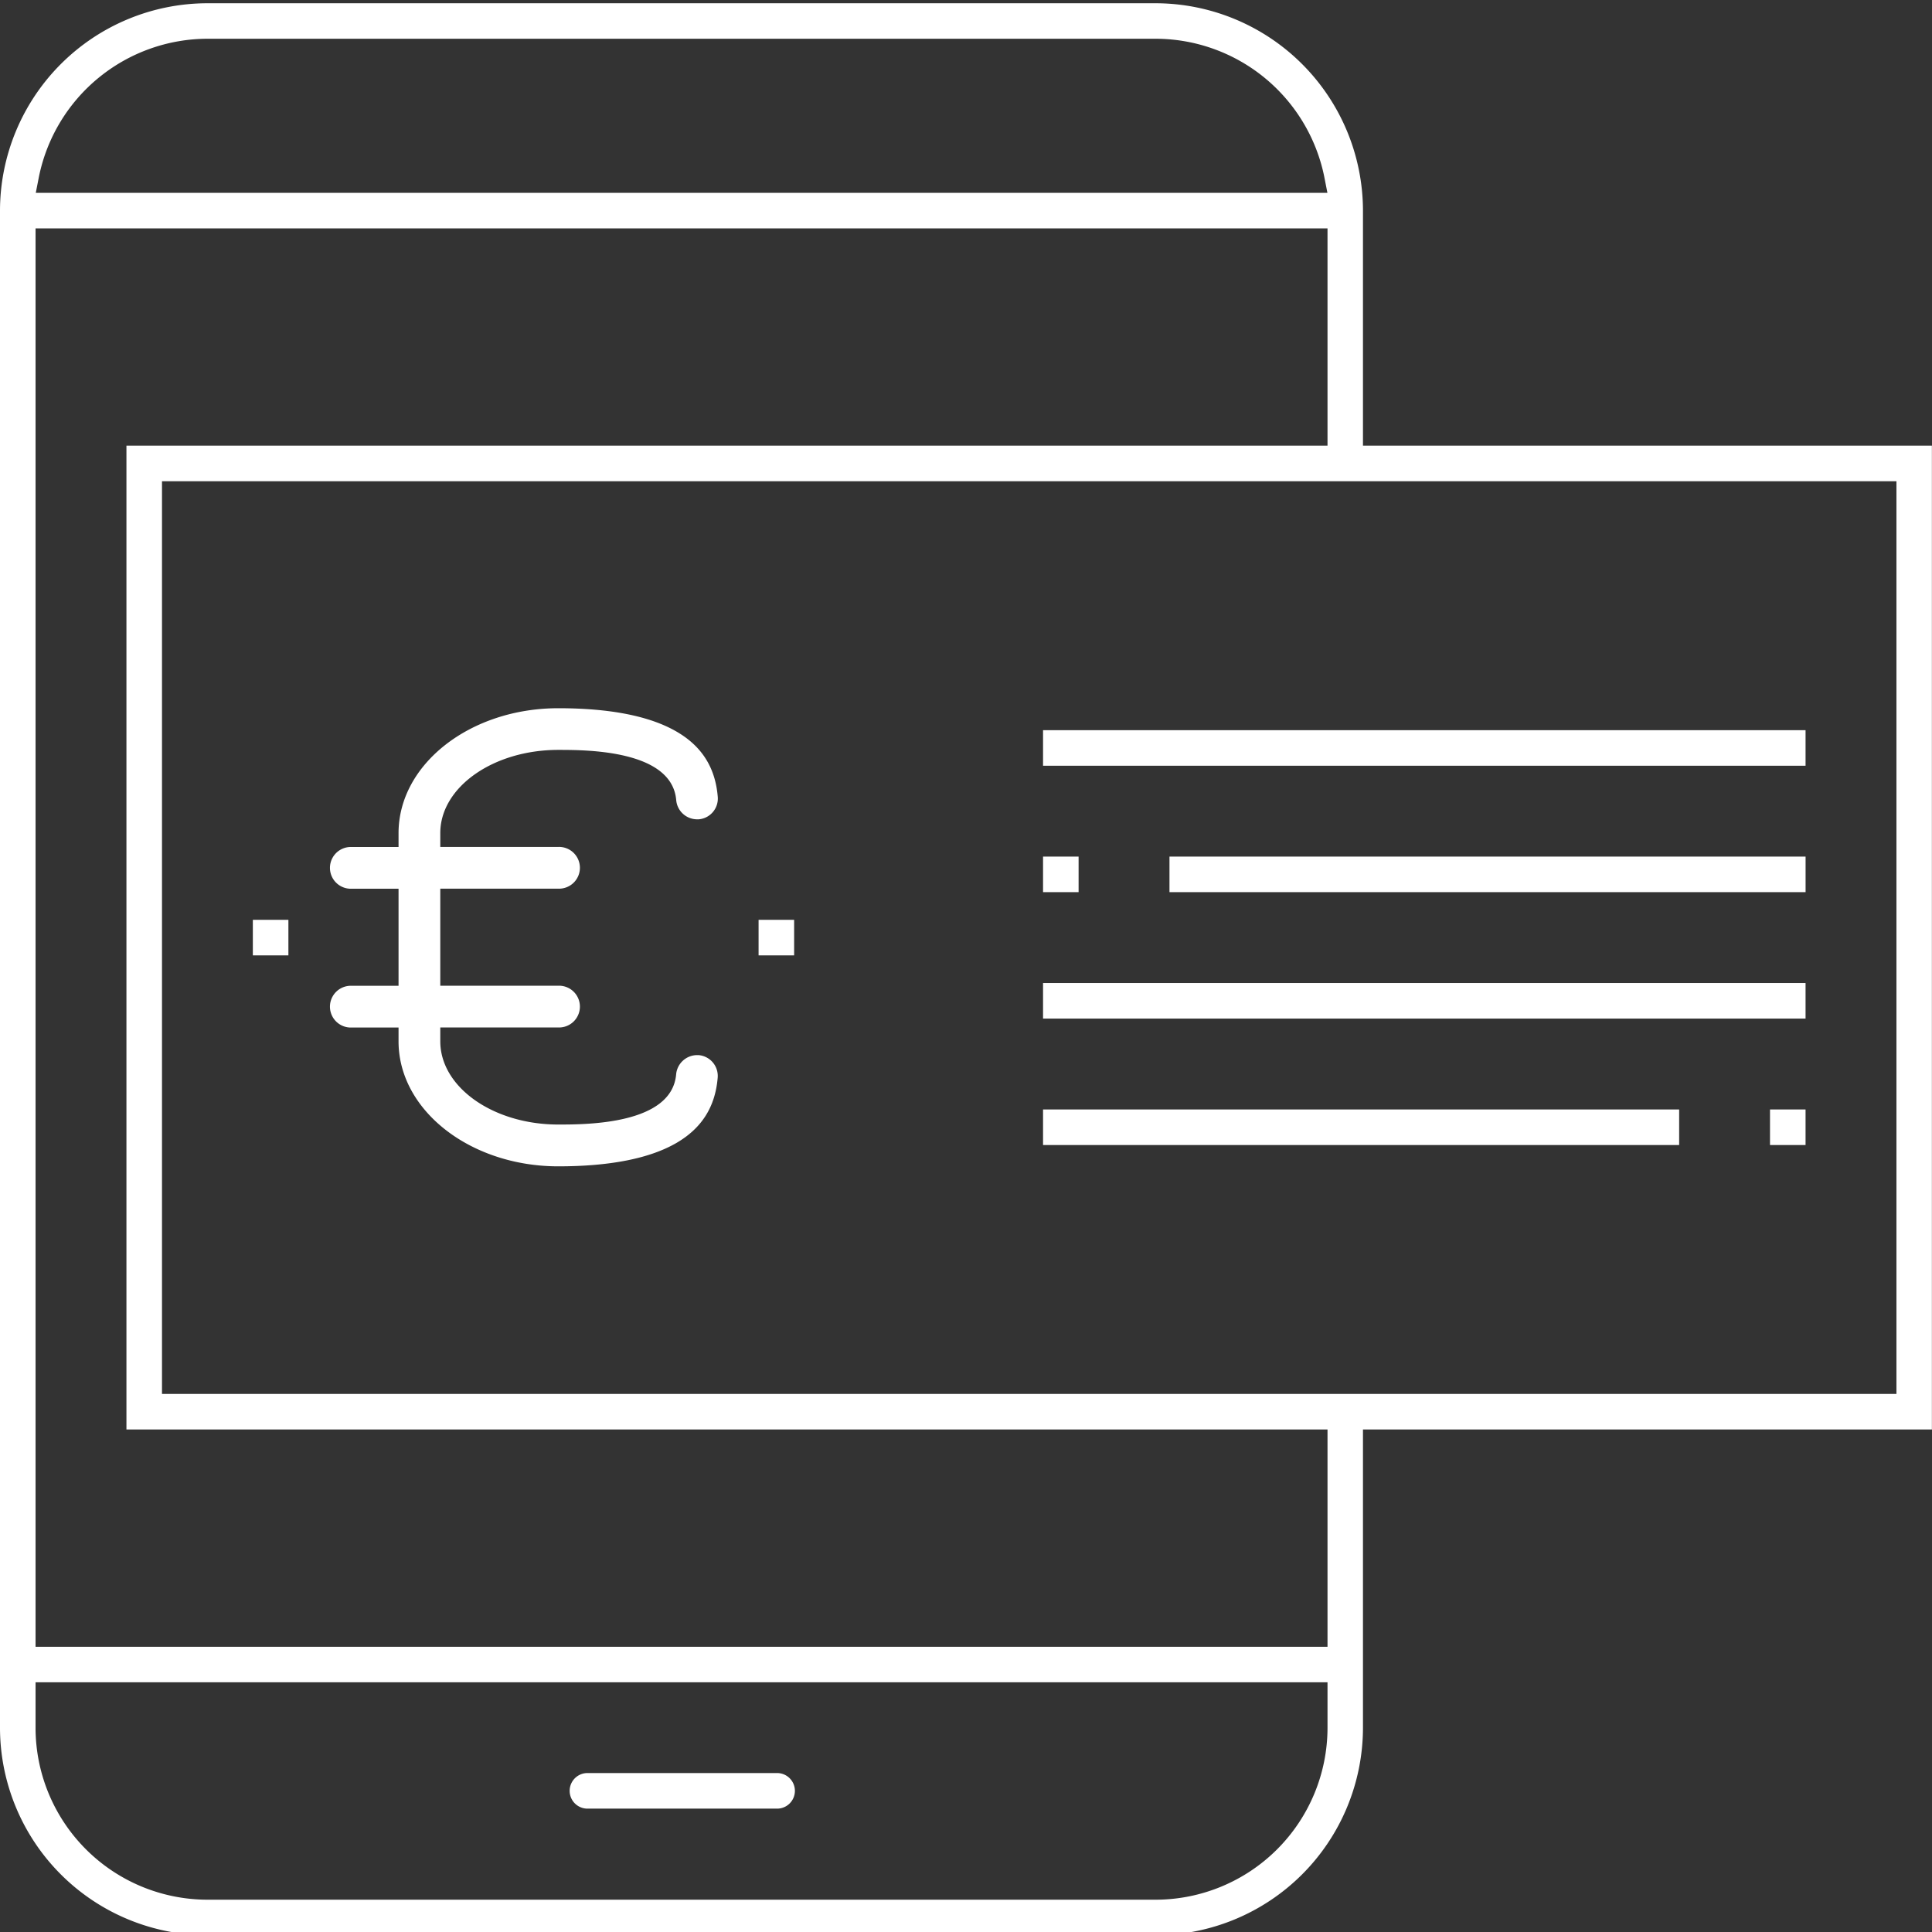 <svg id="Layer_1" data-name="Layer 1" xmlns="http://www.w3.org/2000/svg" viewBox="0 0 593.93 593.93"><rect x="0" y="0" width="593.93" height="593.93" fill="#333333" stroke="none"/><defs><style>.cls-1{fill:#fff;}</style></defs><path class="cls-1" d="M180.36,556a5.47,5.47,0,0,1,0-10.93h58.3a5.47,5.47,0,1,1,0,10.93Z"/><path class="cls-1" d="M63.76,594.91A63.83,63.83,0,0,1,0,531.15V64.75A63.84,63.84,0,0,1,63.76,1h291.5A63.85,63.85,0,0,1,419,64.75V137h174.9V439.44H419v91.71a63.84,63.84,0,0,1-63.77,63.76ZM10.93,531.15A52.89,52.89,0,0,0,63.76,584h291.5a52.89,52.89,0,0,0,52.84-52.83v-14H10.93Zm0-24.9H408.1V439.44H38.87V137H408.1V70.21H10.93ZM49.8,428.52H583V147.94H49.8Zm14-416.61A53,53,0,0,0,12,54.18l-1,5.1H408.07l-1-5.1a53,53,0,0,0-51.77-42.27Z"/><rect class="cls-1" x="320.65" y="224.47" width="234.41" height="10.93"/><rect class="cls-1" x="359.52" y="263.33" width="195.55" height="10.93"/><rect class="cls-1" x="320.65" y="302.2" width="234.41" height="10.93"/><rect class="cls-1" x="320.65" y="341.07" width="195.55" height="10.93"/><rect class="cls-1" x="77.73" y="282.77" width="10.93" height="10.93"/><rect class="cls-1" x="233.2" y="282.77" width="10.93" height="10.93"/><rect class="cls-1" x="544.13" y="341.07" width="10.93" height="10.93"/><rect class="cls-1" x="320.65" y="263.33" width="10.93" height="10.93"/><path class="cls-1" d="M171.62,358.55c-27.07,0-49.1-17.24-49.1-38.42v-4.25H107.6a6.42,6.42,0,0,1,0-12.83h14.92V273.21H107.6a6.42,6.42,0,0,1,0-12.83h14.92v-4.25c0-21.18,22-38.41,49.1-38.41,16,0,28.22,2.43,36.44,7.23,7.73,4.51,11.85,11.05,12.59,20a6.4,6.4,0,0,1-5.84,6.92,6.18,6.18,0,0,1-.67,0,6.46,6.46,0,0,1-6.26-5.88c-1.29-15.46-27.61-15.46-36.26-15.46-20,0-36.27,11.47-36.27,25.58v4.25H171.6a6.42,6.42,0,1,1,0,12.83H135.35v29.84H171.6a6.42,6.42,0,1,1,0,12.83H135.35v4.25c0,14.11,16.27,25.59,36.27,25.59,8.65,0,34.95,0,36.24-15.46a6.5,6.5,0,0,1,6.32-5.88l.55,0a6.42,6.42,0,0,1,5.9,6.93c-.74,8.93-4.85,15.46-12.56,20C199.85,356.11,187.59,358.55,171.62,358.55Z"/></svg>